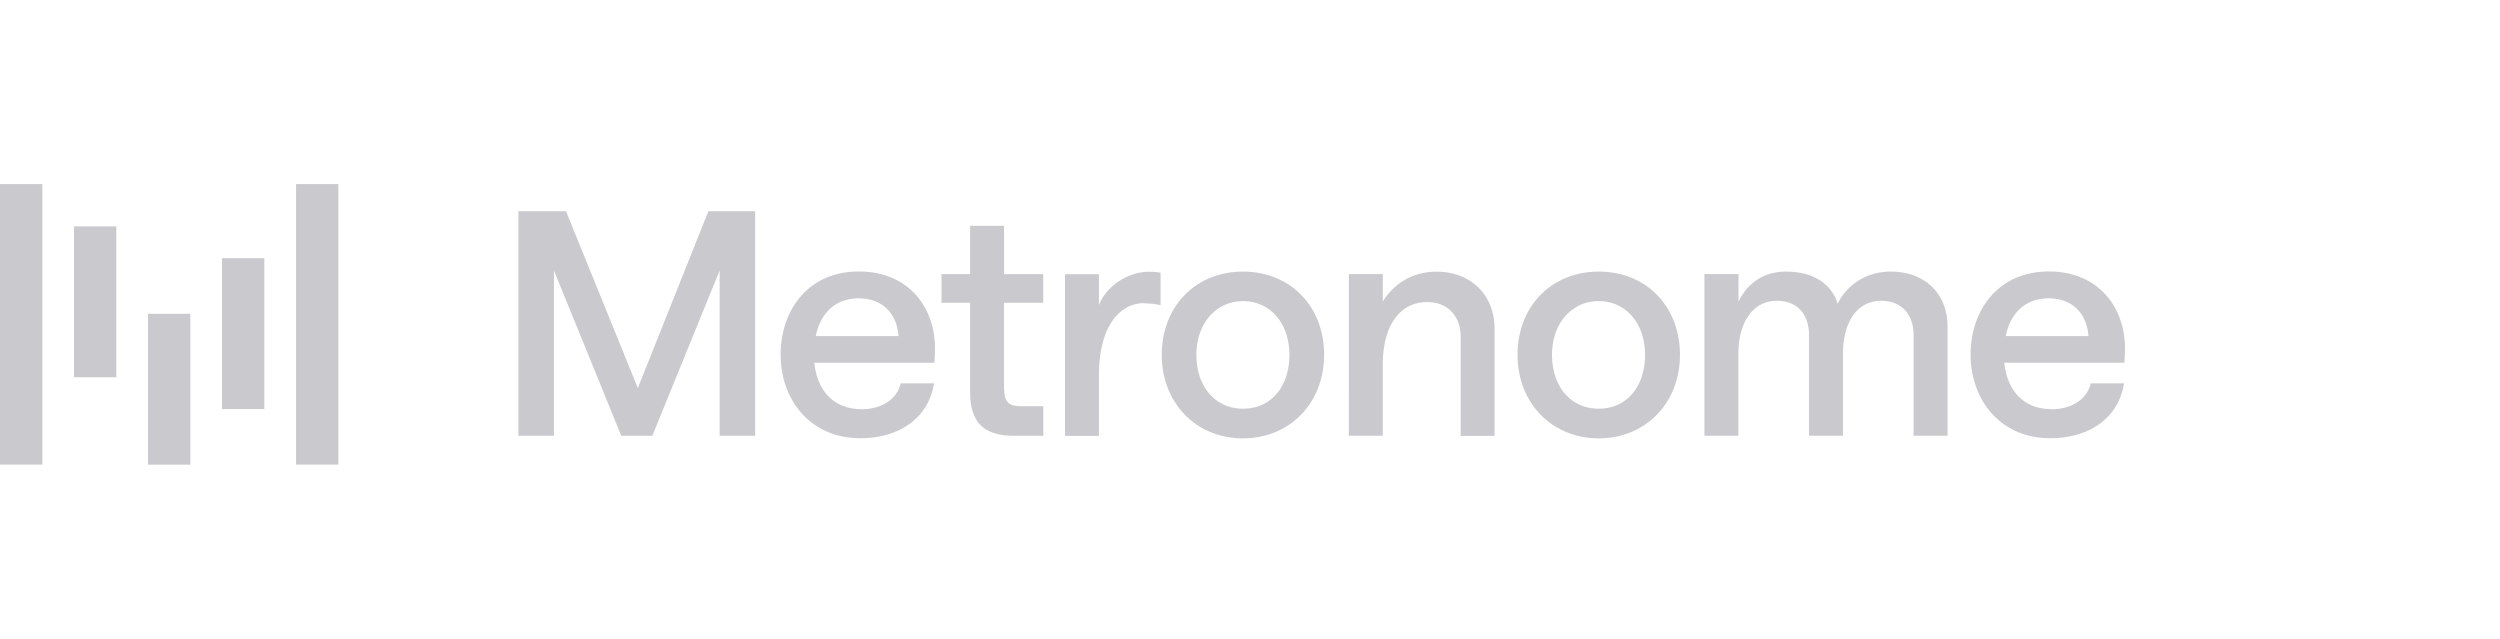<svg xmlns="http://www.w3.org/2000/svg" width="180" height="46" fill="none" viewBox="0 0 180 46">
  <path fill="#CACACE" d="M62 29.467c1.437 0 2.574-.679 2.848-1.866h2.399c-.404 2.534-2.529 3.95-5.306 3.95-3.671 0-5.736-2.852-5.736-6.014 0-3.162 1.95-5.99 5.626-5.99 3.675 0 5.516 2.693 5.49 5.586 0 .448-.044.982-.044.982h-8.648c.224 2.13 1.501 3.342 3.381 3.342h-.005l-.005.01Zm-3.266-5.272h5.96c-.11-1.57-1.123-2.713-2.868-2.713-1.636 0-2.733 1.007-3.092 2.713Zm23.656-2.372c-1.7 0-3.267 1.57-3.267 5.206v4.354H76.68v-11.64h2.443v2.224c.534-1.386 2.105-2.399 3.586-2.399.404 0 .629.025.853.07v2.334a5.28 5.28 0 0 0-1.167-.13v-.014l-.005-.005Zm1.257 3.723c0-3.46 2.418-5.99 5.845-5.99 3.426 0 5.845 2.51 5.845 5.99 0 3.482-2.484 6.015-5.845 6.015-3.362 0-5.846-2.533-5.846-6.015Zm9.191 0c0-2.269-1.386-3.865-3.336-3.865s-3.362 1.616-3.362 3.865c0 2.25 1.322 3.88 3.362 3.88s3.336-1.615 3.336-3.88Zm4.279-5.811h2.444v1.975c.808-1.322 2.194-2.15 3.86-2.15 2.464 0 4.19 1.641 4.19 4.15v7.67h-2.444v-7.136c0-1.462-.918-2.494-2.399-2.494-1.995 0-3.207 1.7-3.207 4.509v5.116h-2.444V19.73v.005Zm12.145 5.811c0-3.46 2.419-5.99 5.85-5.99 3.431 0 5.845 2.51 5.845 5.99 0 3.482-2.484 6.015-5.845 6.015-3.361 0-5.85-2.533-5.85-6.015Zm9.181 0c0-2.269-1.386-3.865-3.336-3.865s-3.361 1.616-3.361 3.865c0 2.25 1.321 3.88 3.361 3.88s3.336-1.615 3.336-3.88Zm4.286-5.812h2.443v1.995c.609-1.296 1.771-2.174 3.427-2.174 1.885 0 3.227.808 3.715 2.309.629-1.302 2.015-2.31 3.811-2.31 2.483 0 4.099 1.592 4.099 3.97v7.85h-2.444v-7.246c0-1.481-.852-2.469-2.329-2.469-1.77 0-2.758 1.571-2.758 3.836v5.88h-2.443v-7.247c0-1.481-.828-2.469-2.31-2.469-1.77 0-2.778 1.591-2.778 3.836v5.88h-2.443v-11.64h.01Zm24.954 9.733c1.436 0 2.573-.679 2.848-1.866h2.399c-.404 2.534-2.529 3.95-5.312 3.95-3.67 0-5.735-2.852-5.735-6.014 0-3.162 1.95-5.99 5.626-5.99 3.675 0 5.516 2.693 5.491 5.586 0 .448-.045.982-.045.982h-8.648c.229 2.13 1.501 3.342 3.381 3.342l-.005.01Zm-3.272-5.272h5.96c-.109-1.57-1.122-2.713-2.867-2.713-1.636 0-2.733 1.007-3.093 2.713ZM19.032 18.59h-3.048v10.862h3.048V18.59Zm-5.328 4.002h-3.048v10.862h3.048V22.592Zm-5.331-6.293H5.326V27.16h3.047V16.3Zm-5.326-3.045H0v20.199h3.047v-20.2Zm21.312 0h-3.043v20.199h3.043v-20.2ZM75.11 29.246v2.13h.01v-2.13h-.01Z"/>
  <path fill="#CACACE" d="M72.296 28.011c0 .449.09.768.269.953.175.19.484.284.918.284h1.63v2.13H72.99c-1.092 0-1.89-.255-2.389-.764-.504-.503-.753-1.291-.753-2.354v-6.458h-2.06v-2.065h2.06v-3.481h2.444v3.481h2.818v2.065h-2.82v6.209h.005ZM37.31 15.205h3.442l5.172 12.733 5.082-12.733h3.366V31.38h-2.558v-11.9l-4.848 11.9h-2.234l-4.848-11.9v11.9h-2.559V15.205h-.015Z"/>
</svg>
